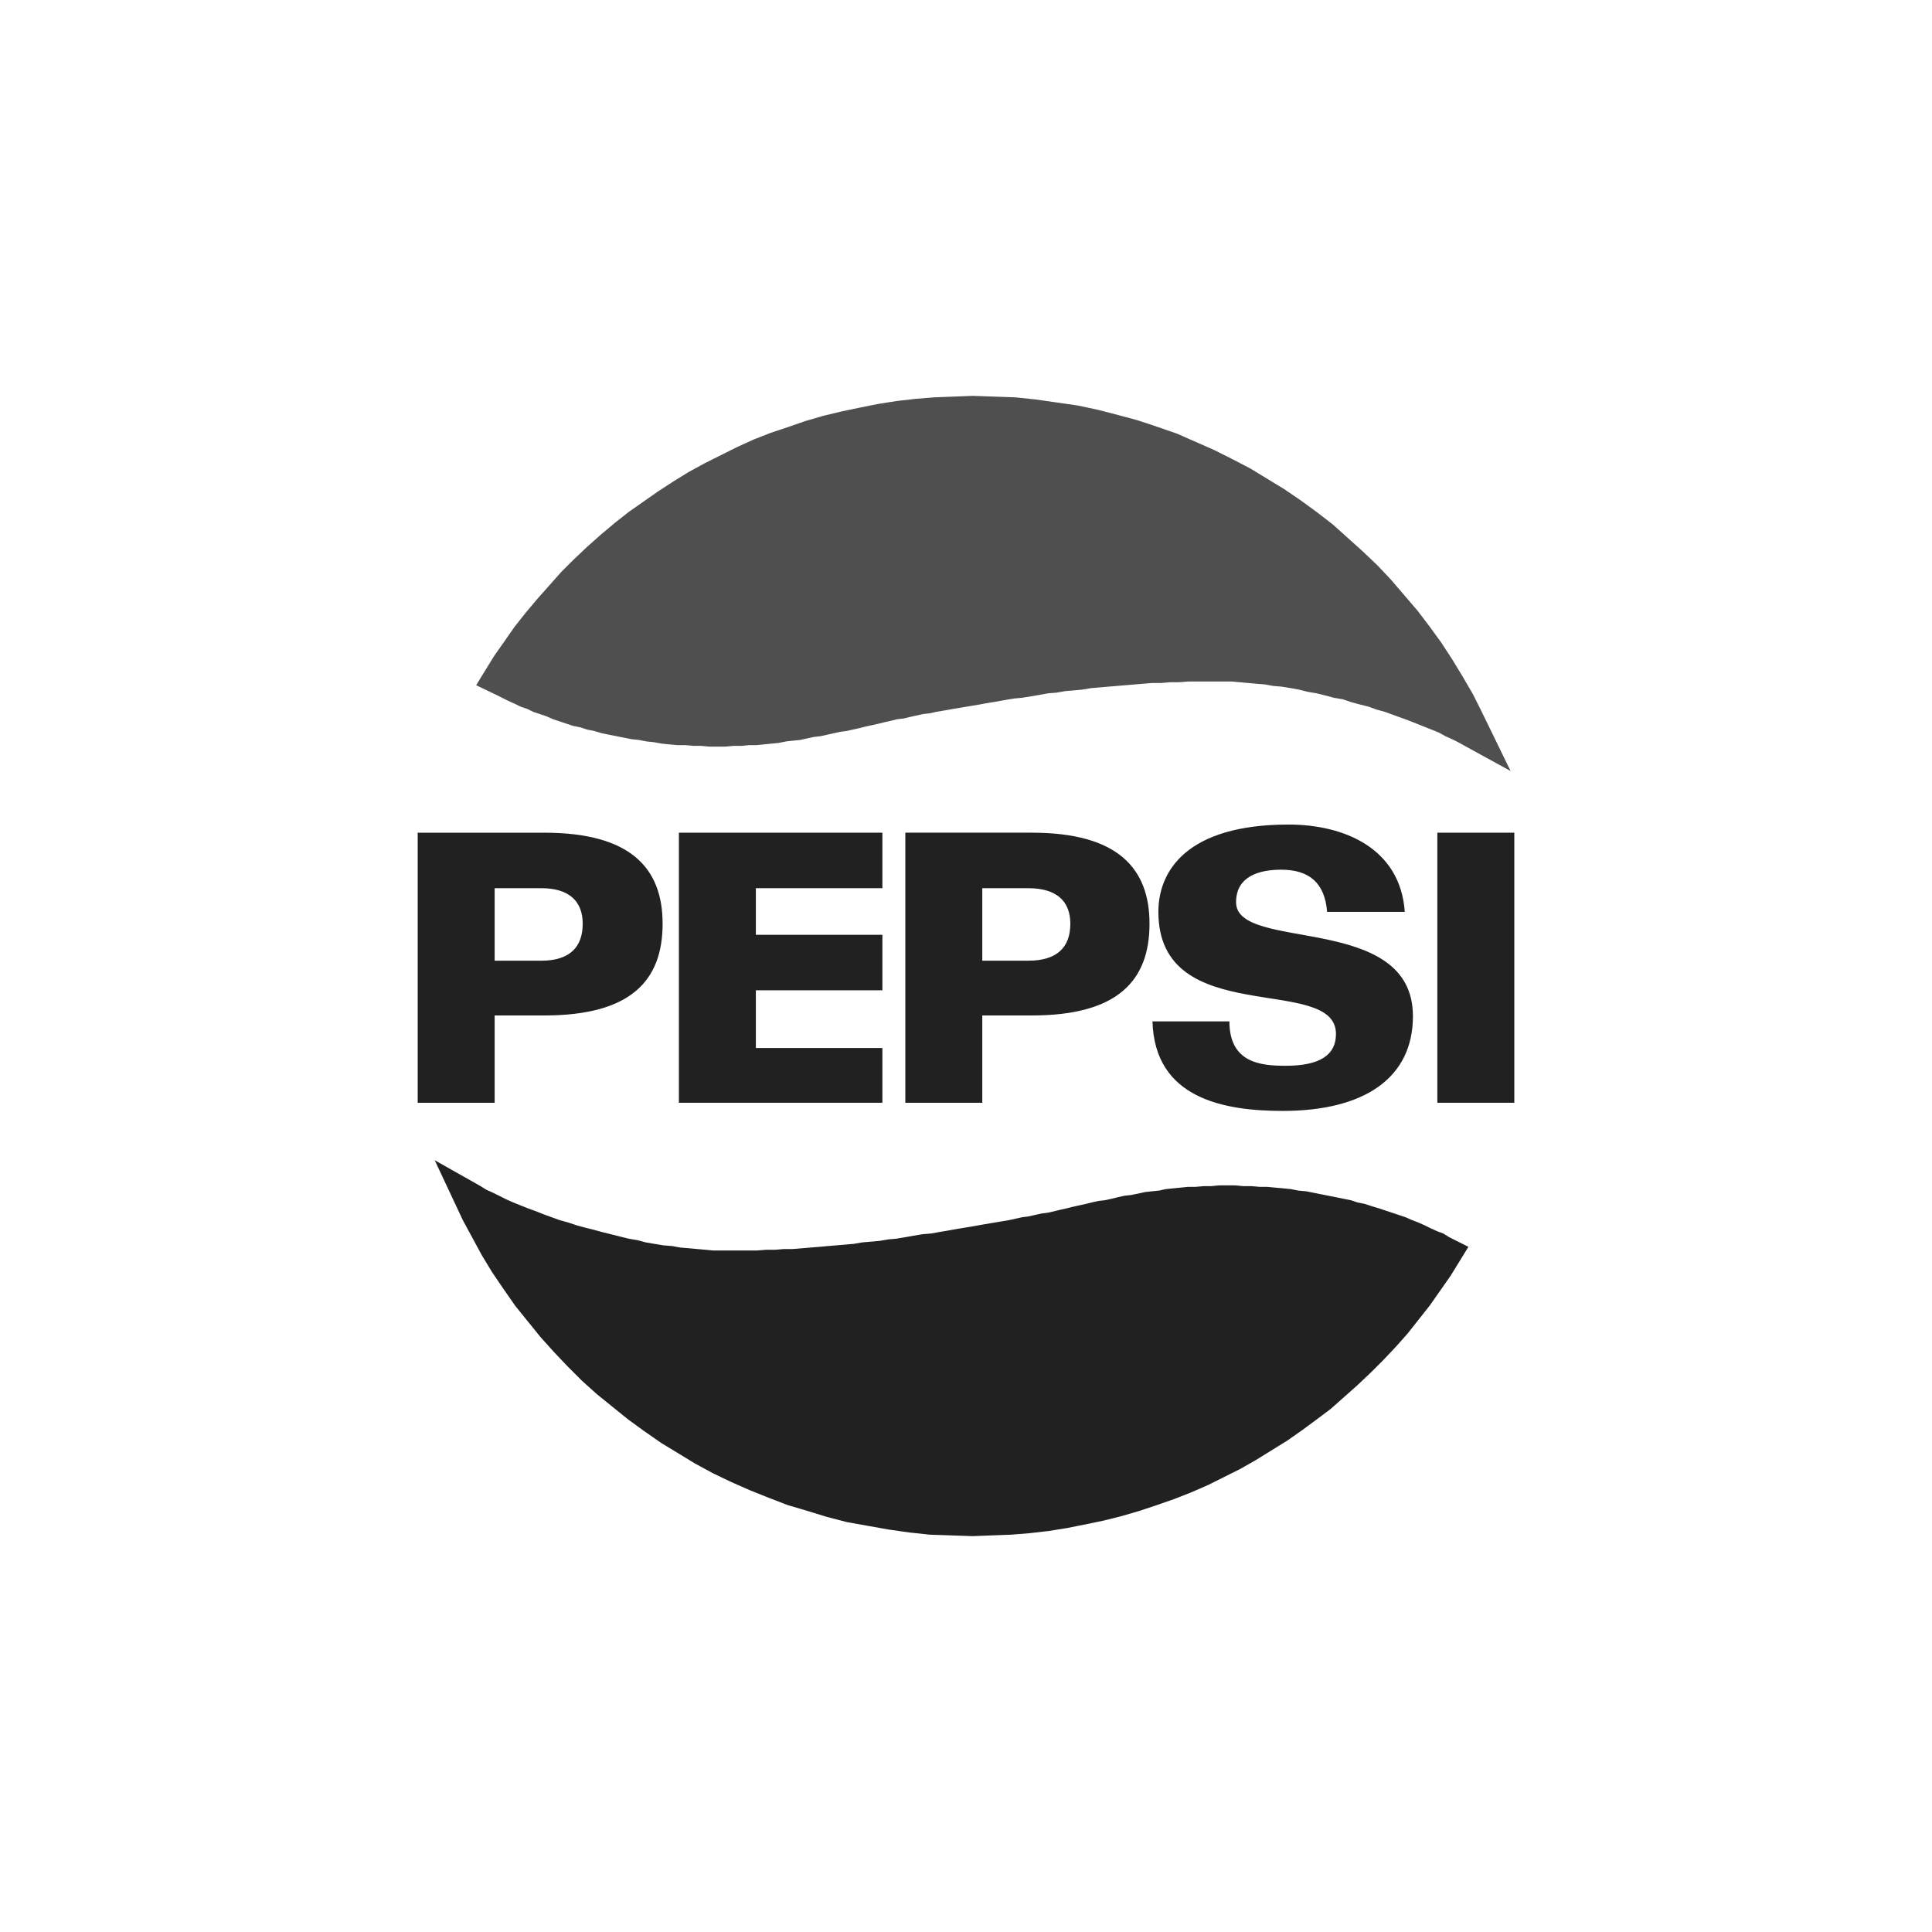 <?xml version="1.0" encoding="utf-8"?>
<!-- Generator: Adobe Illustrator 16.0.0, SVG Export Plug-In . SVG Version: 6.00 Build 0)  -->
<!DOCTYPE svg PUBLIC "-//W3C//DTD SVG 1.1//EN" "http://www.w3.org/Graphics/SVG/1.1/DTD/svg11.dtd">
<svg version="1.1" id="Layer_1" xmlns="http://www.w3.org/2000/svg" xmlns:xlink="http://www.w3.org/1999/xlink" x="0px" y="0px"
	 width="283.46px" height="283.46px" viewBox="0 0 283.46 283.46" enable-background="new 0 0 283.46 283.46" xml:space="preserve">
<g>
	<path fill="none" d="M150.849,130.313h-6.73v10.639h6.73c4.234,0,6.188-1.955,6.188-5.427
		C157.037,132.267,155.083,130.313,150.849,130.313z"/>
	<polygon fill="#212121" points="211.753,180.976 210.884,180.652 209.908,180.216 209.041,179.782 208.062,179.348 
		207.195,179.022 206.218,178.588 205.24,178.262 204.263,177.937 203.287,177.611 202.308,177.286 201.222,176.96 200.246,176.634 
		199.162,176.417 198.183,176.091 197.097,175.875 196.011,175.656 194.925,175.439 193.841,175.222 192.755,175.005 
		191.669,174.789 190.474,174.679 189.39,174.462 188.306,174.353 187.109,174.246 185.917,174.136 184.832,174.136 
		183.634,174.029 182.441,174.029 181.248,173.919 178.859,173.919 177.664,174.029 176.58,174.029 175.384,174.136 
		174.298,174.136 173.214,174.246 172.126,174.353 171.041,174.462 170.066,174.679 168.98,174.789 168.001,174.896 
		167.025,175.113 165.941,175.332 164.962,175.439 163.984,175.656 163.117,175.875 162.14,176.091 161.162,176.199 
		160.185,176.417 159.318,176.634 158.339,176.851 157.363,177.069 156.494,177.286 155.517,177.502 154.648,177.72 
		153.671,177.937 152.802,178.045 151.826,178.262 150.849,178.48 149.98,178.588 149.003,178.805 148.025,179.022 146.722,179.24 
		145.421,179.457 144.119,179.675 142.923,179.892 141.622,180.108 140.319,180.325 139.125,180.542 137.823,180.759 
		136.627,180.976 135.325,181.084 134.022,181.302 132.828,181.519 131.525,181.736 130.331,181.845 129.029,182.062 
		127.835,182.171 126.531,182.279 125.228,182.498 124.035,182.605 122.732,182.714 121.429,182.822 120.235,182.931 
		118.931,183.039 117.628,183.148 116.326,183.257 115.023,183.257 113.72,183.365 112.418,183.365 111.005,183.474 
		104.709,183.474 103.515,183.365 102.321,183.257 101.125,183.148 99.824,183.039 98.629,182.822 97.326,182.714 96.023,182.498 
		94.721,182.279 93.527,181.955 92.225,181.736 90.922,181.411 89.619,181.084 88.316,180.759 87.122,180.434 85.819,180.108 
		84.625,179.783 83.321,179.348 82.126,179.023 80.934,178.588 79.739,178.154 78.655,177.72 77.459,177.286 76.374,176.851 
		75.288,176.417 74.312,175.982 73.225,175.439 72.356,175.005 71.379,174.572 70.512,174.029 63.781,170.228 67.906,179.023 
		69.317,181.628 70.729,184.234 72.248,186.731 73.876,189.119 75.615,191.617 77.459,193.896 79.304,196.175 81.258,198.347 
		83.321,200.519 85.384,202.582 87.555,204.537 89.835,206.382 92.116,208.226 94.504,209.964 97,211.701 99.499,213.22 
		101.995,214.74 104.601,216.153 107.316,217.455 110.03,218.648 112.745,219.735 115.566,220.822 118.499,221.689 121.321,222.558 
		124.251,223.318 127.291,223.861 130.331,224.404 133.37,224.837 136.41,225.164 139.559,225.271 142.707,225.38 145.531,225.271 
		148.351,225.164 151.066,224.947 153.888,224.621 156.603,224.185 159.318,223.642 161.923,223.101 164.529,222.449 
		167.134,221.689 169.74,220.822 172.236,219.952 174.732,218.975 177.23,217.888 179.619,216.695 182.007,215.5 184.289,214.199 
		186.568,212.786 188.849,211.375 191.019,209.855 193.08,208.335 195.251,206.707 197.205,204.97 199.162,203.233 201.115,201.386 
		202.96,199.542 204.806,197.587 206.542,195.633 208.171,193.571 209.8,191.507 211.32,189.335 212.841,187.165 215.445,182.931 
		212.623,181.519 	"/>
	<polygon fill="#4F4F4F" points="73.66,102.376 74.529,102.809 75.505,103.245 76.374,103.677 77.351,104.004 78.219,104.437 
		79.196,104.763 80.173,105.091 81.151,105.523 82.126,105.848 83.104,106.175 84.083,106.501 85.167,106.718 86.144,107.044 
		87.23,107.261 88.316,107.587 89.401,107.804 90.487,108.02 91.572,108.237 92.659,108.455 93.745,108.563 94.83,108.78 
		95.915,108.89 97.109,109.106 98.195,109.215 99.389,109.323 100.584,109.323 101.778,109.432 102.863,109.432 104.057,109.541 
		106.447,109.541 107.641,109.432 108.835,109.432 109.92,109.323 111.005,109.323 112.092,109.215 113.178,109.106 
		114.264,108.998 115.349,108.78 116.326,108.672 117.412,108.563 118.389,108.347 119.367,108.13 120.342,108.02 121.321,107.804 
		122.297,107.587 123.274,107.37 124.143,107.261 125.121,107.044 126.096,106.827 126.965,106.609 127.944,106.393 
		128.919,106.175 129.789,105.959 130.766,105.74 131.634,105.523 132.611,105.416 133.479,105.197 134.456,104.98 135.433,104.763 
		136.41,104.655 137.388,104.437 138.69,104.22 139.883,104.004 141.187,103.788 142.49,103.571 143.792,103.352 144.986,103.134 
		146.289,102.92 147.484,102.702 148.787,102.485 149.98,102.376 151.283,102.159 152.585,101.942 153.781,101.723 155.083,101.617 
		156.277,101.397 157.582,101.291 158.775,101.181 160.076,100.963 161.38,100.854 162.574,100.747 163.876,100.638 
		165.179,100.531 166.482,100.42 167.785,100.312 169.087,100.206 170.39,100.206 171.693,100.095 172.996,100.095 174.408,99.987 
		180.705,99.987 181.898,100.095 183.093,100.206 184.289,100.312 185.591,100.42 186.785,100.638 188.087,100.747 189.39,100.963 
		190.583,101.181 191.886,101.506 193.189,101.723 194.492,102.049 195.685,102.376 196.99,102.592 198.292,103.028 
		199.486,103.352 200.789,103.677 201.984,104.112 203.177,104.437 204.373,104.874 205.566,105.306 206.759,105.74 
		207.845,106.175 208.931,106.609 210.017,107.044 211.103,107.479 212.08,108.02 213.058,108.455 213.925,108.89 214.902,109.432 
		221.632,113.124 217.4,104.437 216.097,101.833 214.578,99.227 213.058,96.73 211.429,94.234 209.691,91.845 207.955,89.565 
		206.001,87.286 204.044,85.005 202.091,82.942 199.919,80.879 197.75,78.925 195.578,76.971 193.189,75.126 190.8,73.388 
		188.414,71.76 185.917,70.24 183.419,68.72 180.705,67.309 178.099,66.006 175.384,64.812 172.671,63.618 169.849,62.64 
		166.917,61.664 164.093,60.904 161.162,60.144 158.123,59.493 155.083,59.058 152.044,58.623 149.003,58.298 145.855,58.189 
		142.707,58.08 139.883,58.189 137.061,58.298 134.347,58.515 131.525,58.841 128.81,59.274 126.096,59.817 123.492,60.361 
		120.778,61.012 118.172,61.772 115.674,62.64 113.07,63.509 110.573,64.486 108.184,65.572 105.795,66.766 103.407,67.96 
		101.018,69.263 98.737,70.674 96.566,72.086 94.395,73.605 92.225,75.126 90.162,76.754 88.098,78.492 86.144,80.228 
		84.191,82.074 82.344,83.92 80.608,85.874 78.872,87.828 77.135,89.891 75.505,91.953 73.986,94.125 72.465,96.294 69.86,100.531 
		72.792,101.942 	"/>
	<path fill="#212121" d="M188.632,156.369c-3.695,0-8.254-0.434-8.254-6.514h-11.291c0.326,11.29,10.422,13.137,19.107,13.137
		c12.051,0,19.109-4.887,19.109-13.896c0-15.308-25.949-9.337-25.949-16.719c0-3.8,3.365-4.777,6.623-4.777
		c4.125,0,6.404,1.955,6.732,6.188h11.398c-0.652-9.337-8.904-12.811-17.047-12.811c-14.98,0-19.105,6.84-19.105,12.811
		c0,17.37,26.055,9.011,26.055,17.913C196.011,154.74,193.732,156.369,188.632,156.369z"/>
	<rect x="210.884" y="122.171" fill="#212121" width="11.293" height="39.625"/>
	<path fill="#212121" d="M151.392,122.171h-18.564v39.625h11.291v-12.81h7.273c12.592,0,17.262-5.104,17.262-13.461
		C168.654,127.382,163.984,122.171,151.392,122.171z M150.849,140.953h-6.73v-10.639h6.73c4.234,0,6.188,1.953,6.188,5.212
		C157.037,138.998,155.083,140.953,150.849,140.953z"/>
	<path fill="#212121" d="M72.573,148.987h7.276c12.701,0,17.368-5.104,17.368-13.461c0-8.143-4.667-13.354-17.368-13.354H61.283
		v39.625h11.29V148.987z M72.573,130.313h6.84c4.126,0,6.081,1.953,6.081,5.212c0,3.473-1.955,5.427-6.081,5.427h-6.84V130.313z"/>
	<polygon fill="#212121" points="129.463,130.313 129.463,122.171 99.606,122.171 99.606,161.796 129.463,161.796 129.463,153.763 
		110.899,153.763 110.899,145.294 129.463,145.294 129.463,137.152 110.899,137.152 110.899,130.313 	"/>
</g>
</svg>

